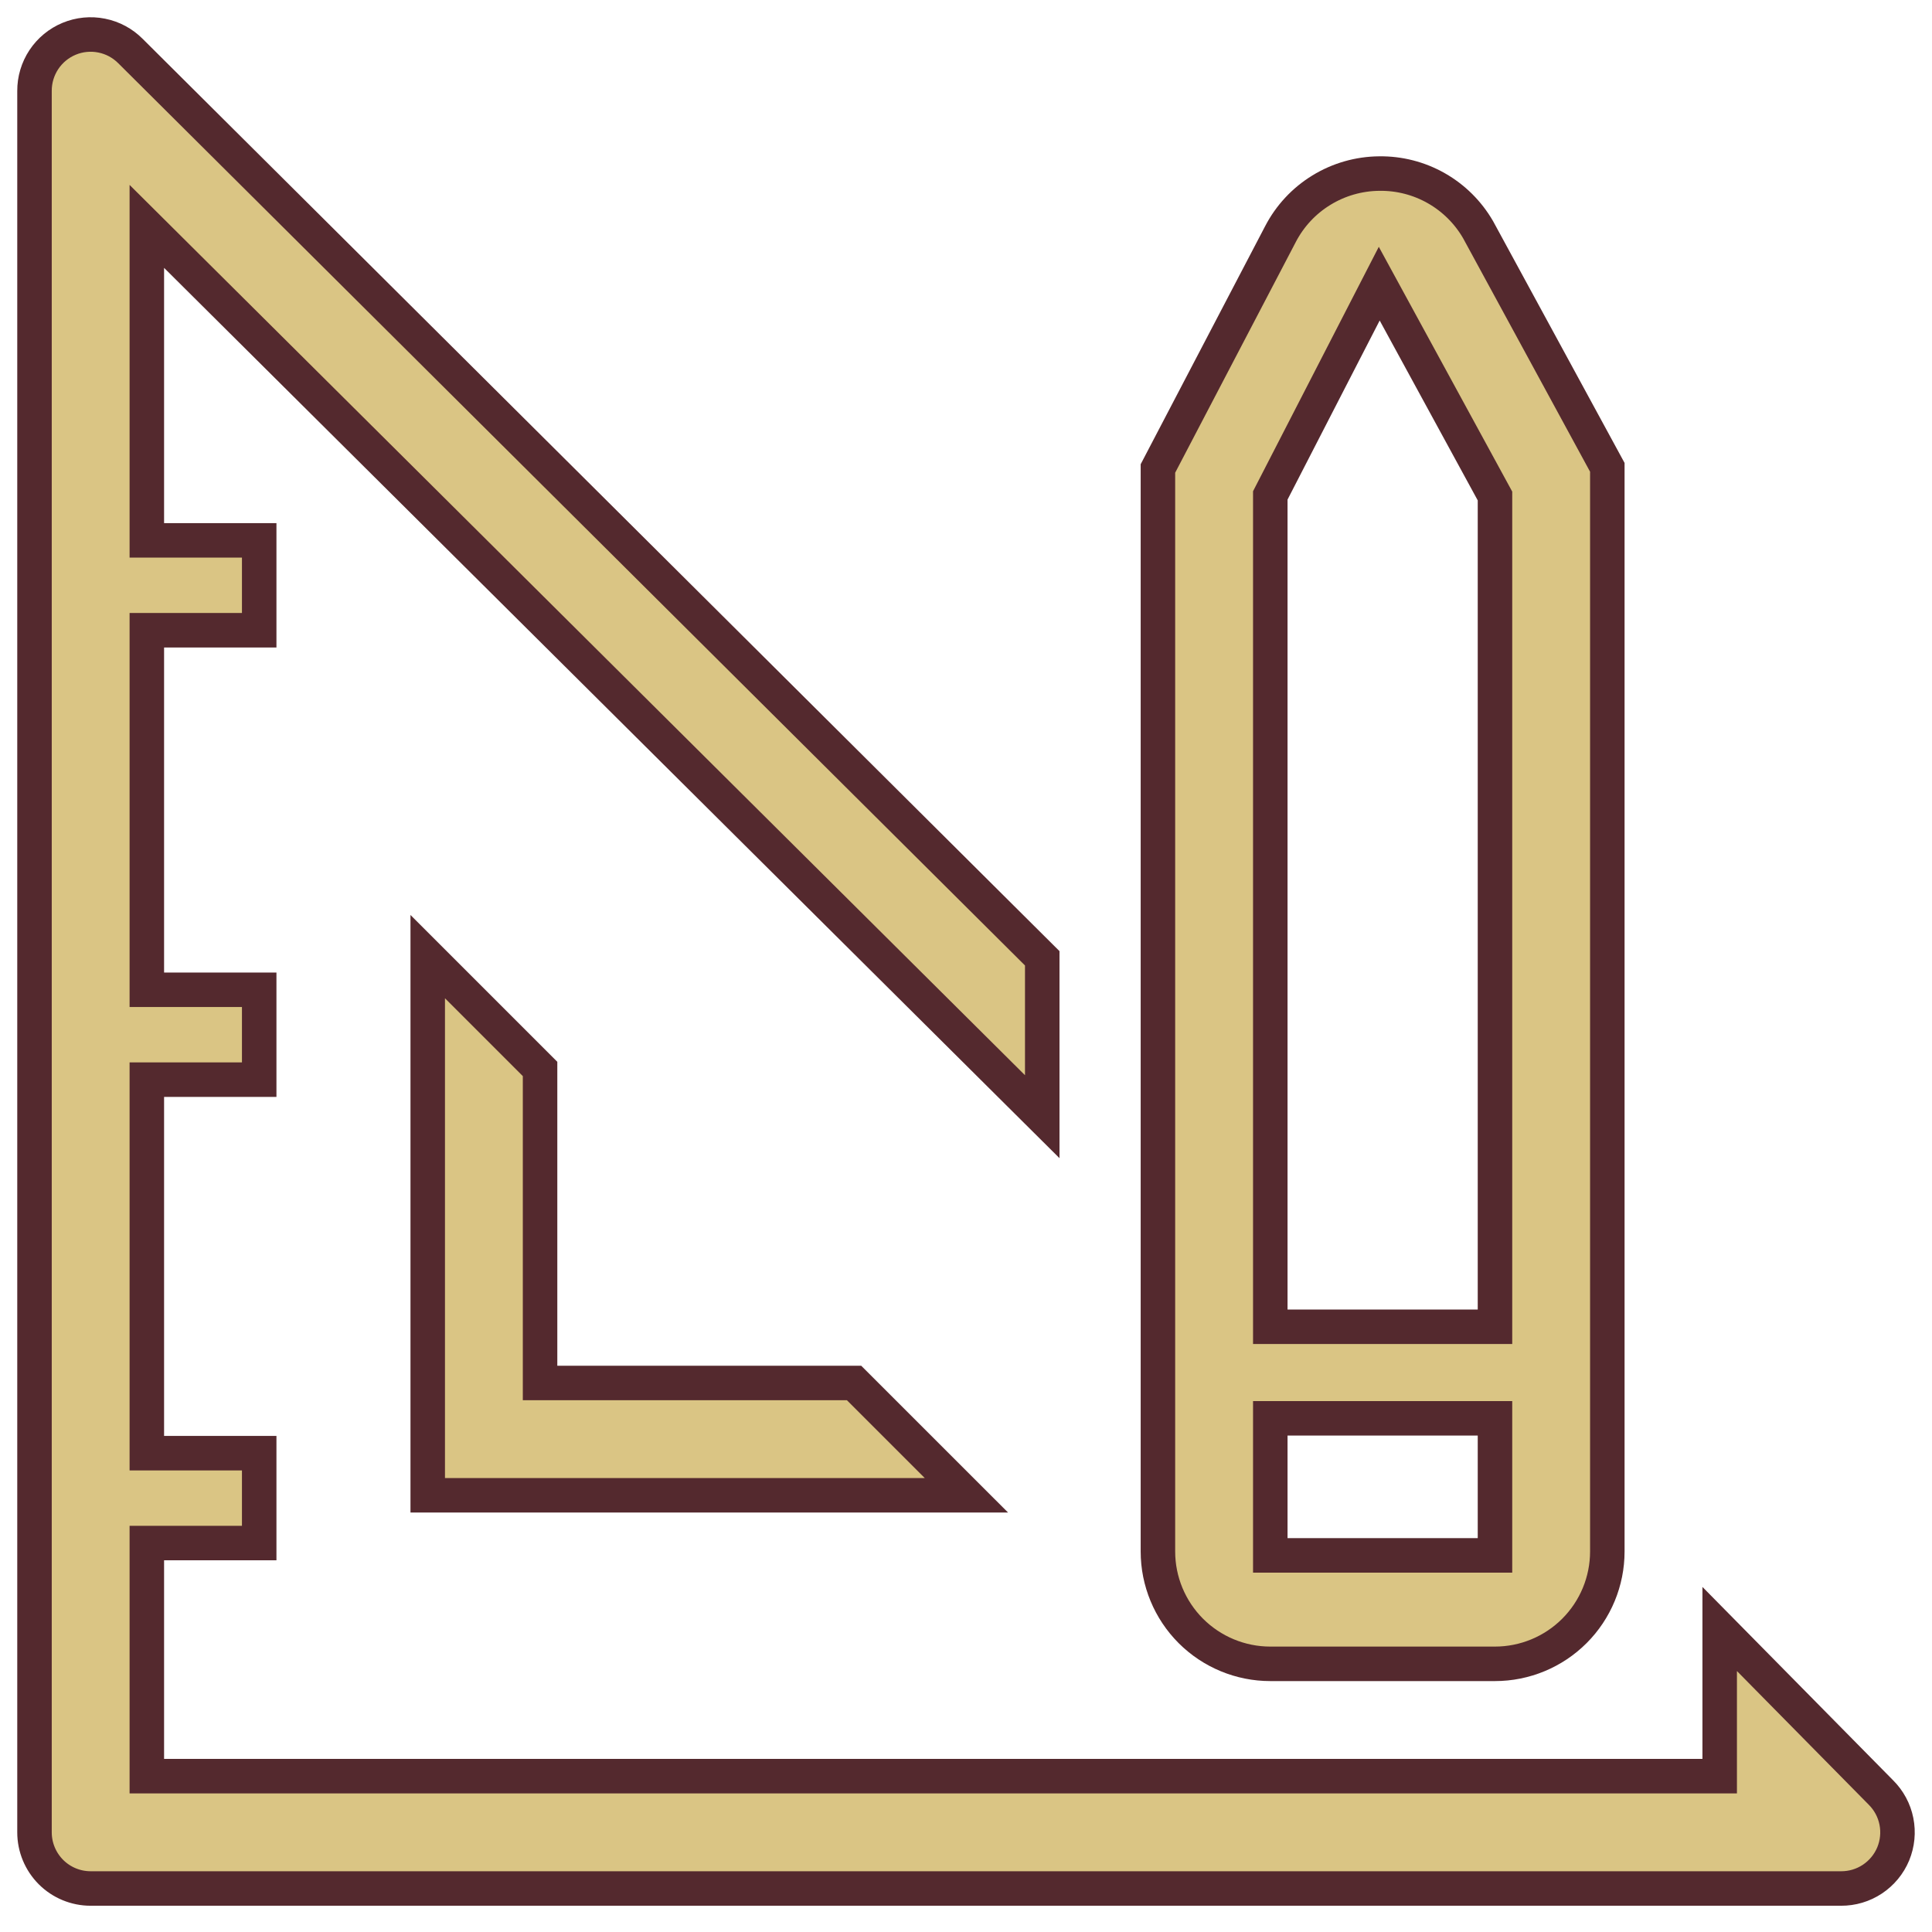<?xml version="1.0" encoding="UTF-8"?> <svg xmlns="http://www.w3.org/2000/svg" width="56" height="56" viewBox="0 0 56 56" fill="none"><path d="M12.398 27.728V43.342H28.012L24.755 40.086H15.654V30.984L12.398 27.728Z" fill="#DAC584" stroke="#54292E"></path><path d="M54.518 51.955L49.846 47.217V51.483H4.256V44.726H7.513V42.121H4.256V31.294H7.513V28.689H4.256V18.268H7.513V15.663H4.256V6.562L30.21 32.368V27.777L3.784 1.482C3.556 1.252 3.266 1.095 2.948 1.032C2.631 0.968 2.303 1 2.004 1.124C1.705 1.248 1.45 1.459 1.271 1.728C1.093 1.998 0.998 2.314 1 2.638V53.111C1 53.543 1.172 53.957 1.477 54.263C1.782 54.568 2.196 54.739 2.628 54.739H53.362C53.686 54.741 54.002 54.647 54.272 54.468C54.541 54.289 54.752 54.034 54.876 53.736C54.999 53.437 55.032 53.108 54.968 52.791C54.905 52.474 54.748 52.183 54.518 51.955Z" fill="#DAC584" stroke="#54292E"></path><path d="M36.82 48.227H43.333C44.196 48.227 45.025 47.883 45.635 47.273C46.246 46.662 46.589 45.834 46.589 44.97V13.546L42.844 6.659C42.554 6.157 42.136 5.742 41.633 5.456C41.129 5.169 40.558 5.023 39.978 5.031C39.386 5.036 38.806 5.202 38.301 5.512C37.796 5.821 37.385 6.263 37.113 6.789L33.563 13.579V44.97C33.563 45.834 33.907 46.662 34.517 47.273C35.128 47.883 35.956 48.227 36.82 48.227ZM36.82 14.36L39.978 8.222L43.333 14.377V38.457H36.82V14.36ZM36.82 41.111H43.333V45.084H36.82V41.111Z" fill="#DAC584" stroke="#54292E"></path></svg> 